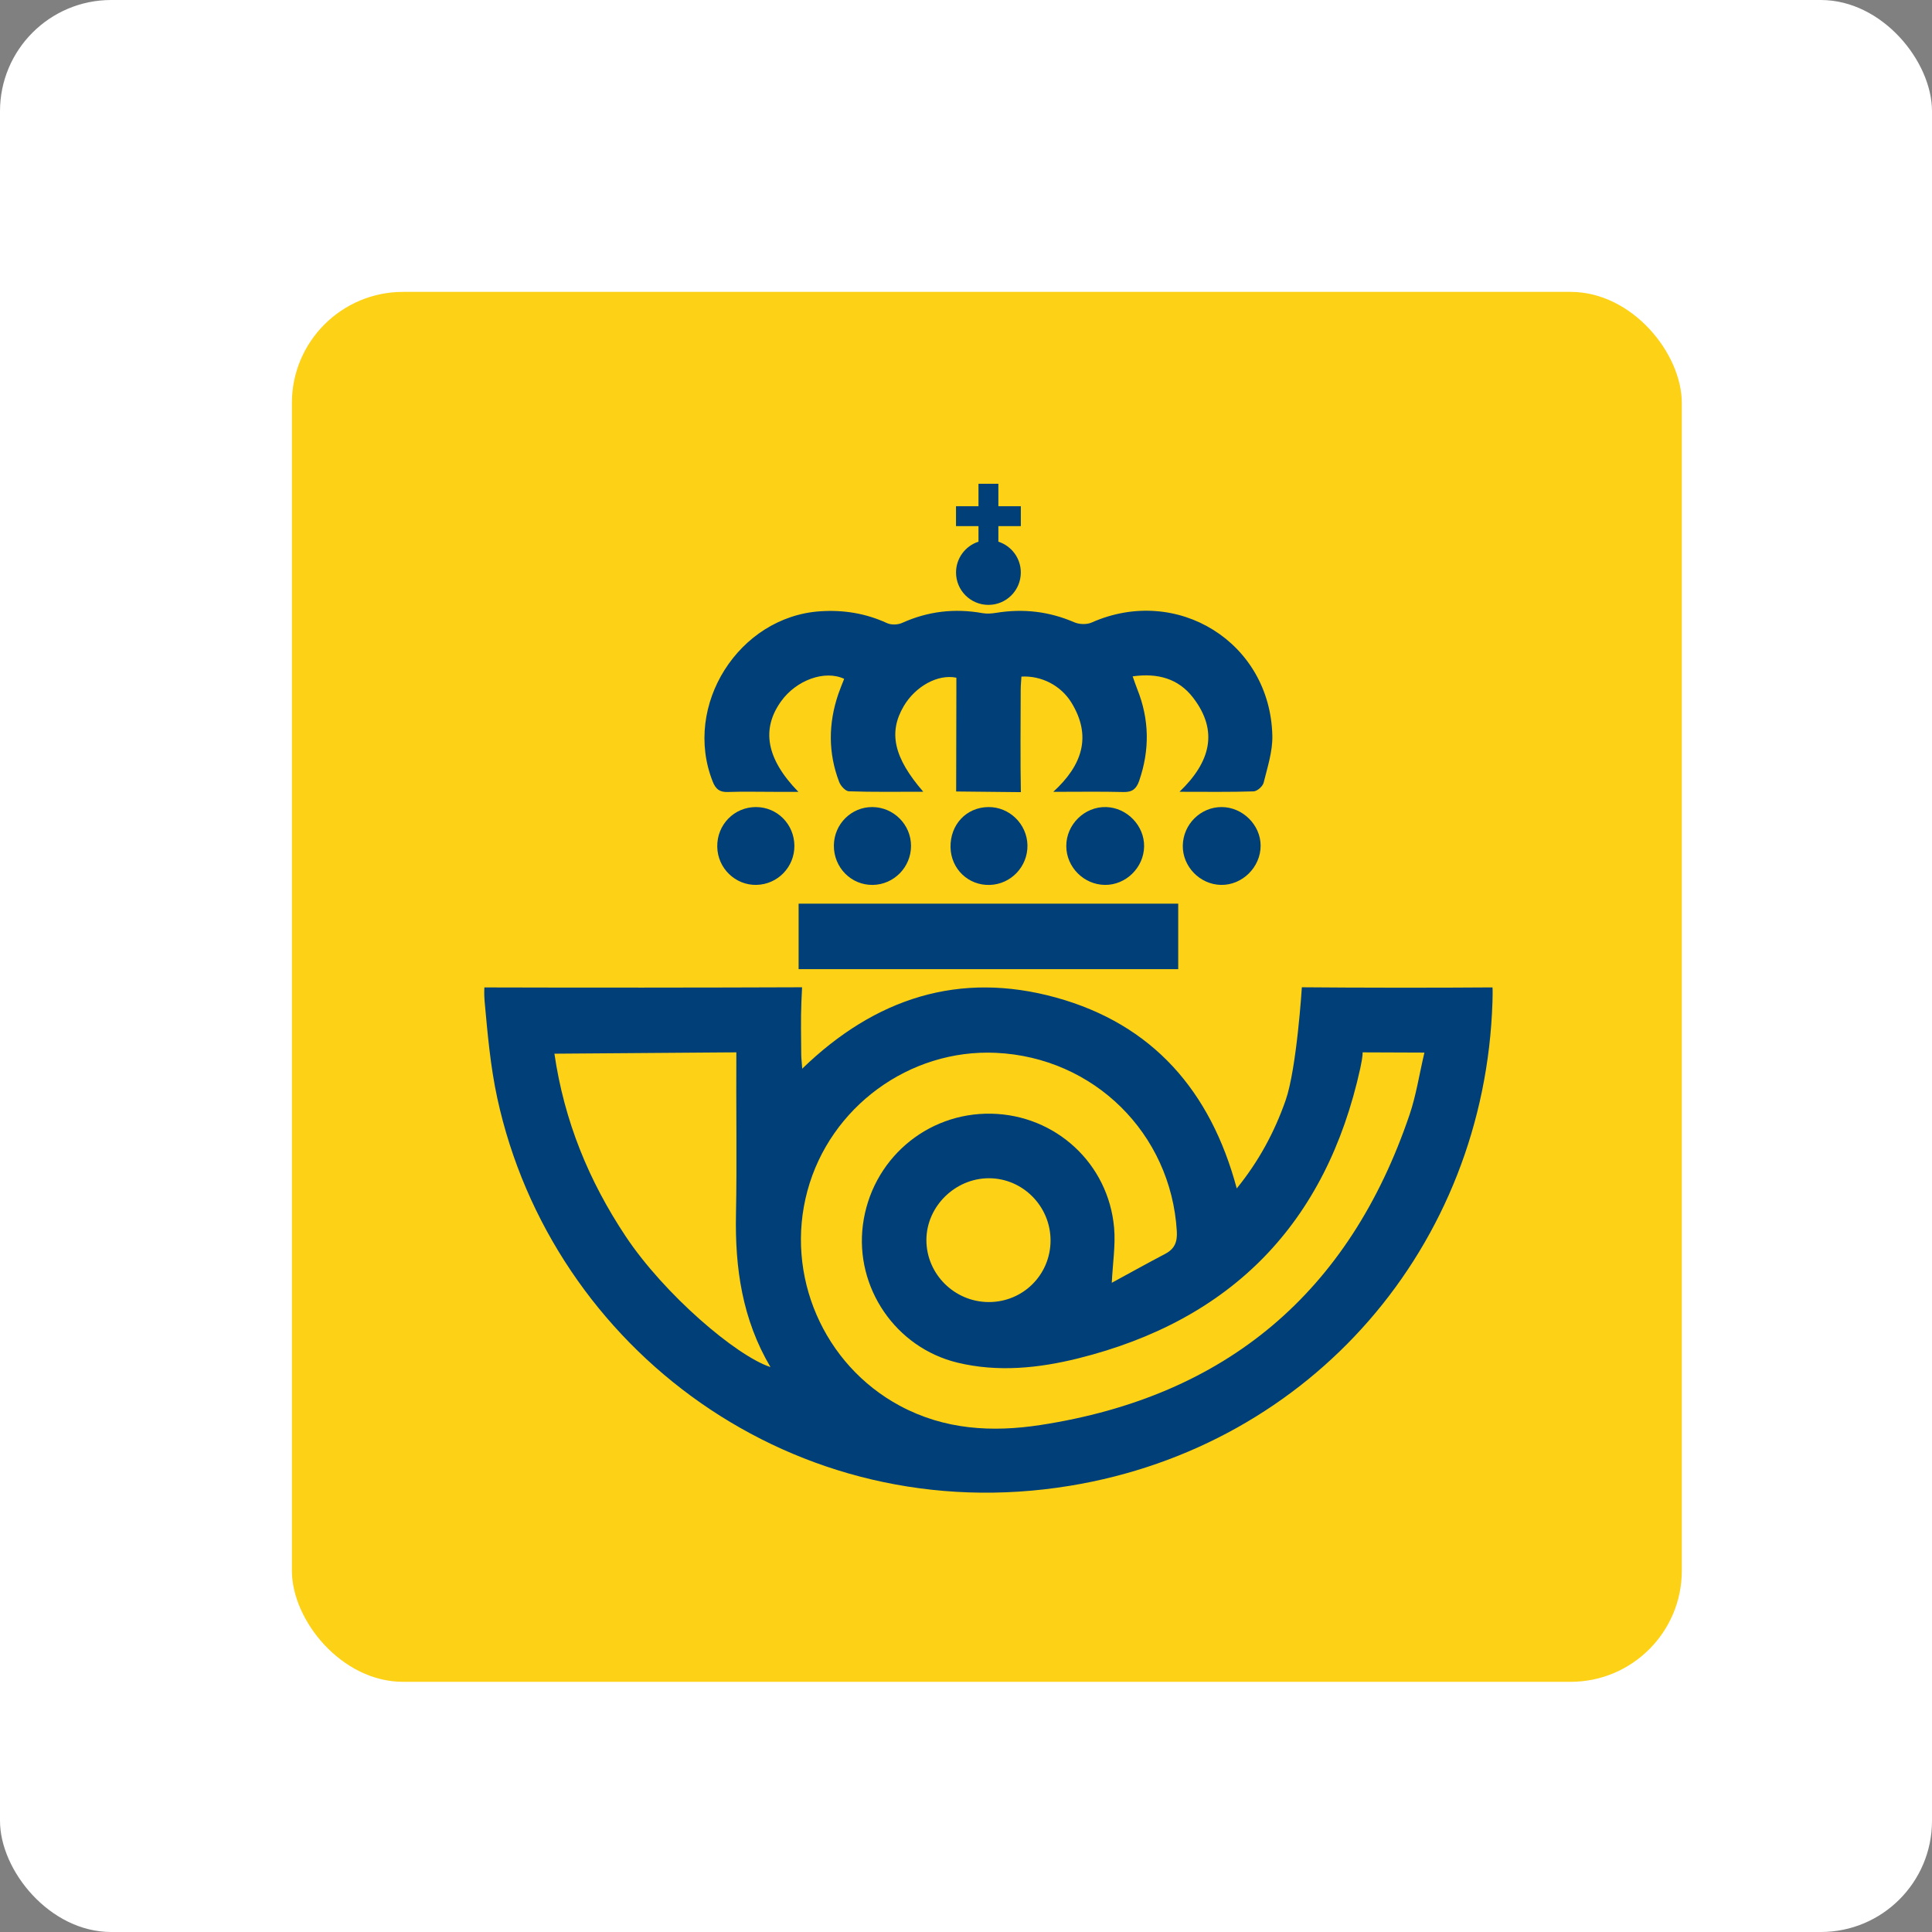 <svg width="139" height="139" viewBox="0 0 139 139" fill="none" xmlns="http://www.w3.org/2000/svg">
<rect x="0" y="0" width="139" height="139" fill="#808080" stroke="none"/>
<rect width="139" height="139" rx="8" fill="white"/>
<g clip-path="url(#clip0_4916_108137)">
<path d="M121 113.188C121 117.503 117.503 121 113.188 121H28.812C24.498 121 21 117.503 21 113.188V28.812C21 24.498 24.498 21 28.812 21H113.188C117.503 21 121 24.498 121 28.812V113.188Z" fill="#FCD116"/>
<path d="M66.425 56.962C64.52 56.962 62.797 56.99 61.077 56.931C60.83 56.923 60.485 56.544 60.377 56.263C59.575 54.168 59.593 52.048 60.315 49.931C60.441 49.562 60.595 49.202 60.735 48.84C59.343 48.186 57.297 48.925 56.2 50.45C54.763 52.449 55.119 54.586 57.439 56.97C56.754 56.97 56.241 56.97 55.728 56.97C54.603 56.97 53.477 56.942 52.353 56.98C51.769 57.001 51.49 56.765 51.28 56.238C49.101 50.766 53.146 44.361 59.026 43.978C60.698 43.869 62.286 44.128 63.817 44.831C64.118 44.969 64.591 44.956 64.898 44.818C66.761 43.978 68.68 43.753 70.686 44.113C71.005 44.17 71.352 44.143 71.676 44.09C73.618 43.774 75.48 43.988 77.295 44.773C77.651 44.927 78.188 44.944 78.538 44.789C84.69 42.059 91.39 46.211 91.54 52.935C91.565 54.059 91.189 55.201 90.913 56.314C90.849 56.575 90.447 56.928 90.19 56.936C88.493 56.992 86.793 56.965 84.861 56.965C87.062 54.853 87.704 52.617 85.833 50.187C84.789 48.831 83.306 48.405 81.49 48.661C81.626 49.039 81.715 49.314 81.822 49.582C82.696 51.763 82.725 53.954 81.96 56.174C81.764 56.74 81.476 56.998 80.842 56.983C79.234 56.942 77.625 56.969 75.78 56.969C77.873 55.052 78.559 52.972 77.096 50.568C76.33 49.309 74.912 48.597 73.488 48.678C73.47 48.986 73.436 49.306 73.435 49.627C73.43 51.755 73.403 54.865 73.447 56.992L68.792 56.944C68.792 56.944 68.807 51.796 68.807 49.729C68.807 49.399 68.807 49.069 68.807 48.758C67.468 48.481 65.855 49.383 65.016 50.811C63.912 52.693 64.292 54.5 66.425 56.962Z" fill="#003F77"/>
<path d="M57.153 60.846C57.165 62.38 55.948 63.634 54.419 63.664C52.897 63.694 51.631 62.462 51.604 60.923C51.576 59.34 52.818 58.064 54.387 58.065C55.915 58.065 57.141 59.297 57.153 60.846Z" fill="#003F77"/>
<path d="M90.697 60.84C90.701 62.385 89.382 63.692 87.846 63.665C86.332 63.638 85.077 62.349 85.098 60.841C85.119 59.31 86.374 58.062 87.89 58.065C89.399 58.067 90.694 59.347 90.697 60.84Z" fill="#003F77"/>
<path d="M59.994 60.826C60.007 59.288 61.257 58.047 62.776 58.065C64.303 58.082 65.544 59.333 65.545 60.857C65.547 62.386 64.311 63.647 62.79 63.666C61.234 63.686 59.981 62.413 59.994 60.826Z" fill="#003F77"/>
<path d="M82.314 60.906C82.287 62.422 81.002 63.681 79.496 63.665C77.976 63.65 76.718 62.385 76.715 60.87C76.712 59.318 78.03 58.025 79.575 58.065C81.084 58.105 82.34 59.408 82.314 60.906Z" fill="#003F77"/>
<path d="M71.105 58.065C72.62 58.046 73.891 59.285 73.921 60.81C73.95 62.339 72.74 63.617 71.216 63.667C69.674 63.718 68.42 62.52 68.387 60.966C68.353 59.332 69.522 58.084 71.105 58.065Z" fill="#003F77"/>
<path d="M107.379 71.04C103.486 71.072 97.556 71.067 93.664 71.031C93.664 71.031 93.296 76.878 92.496 79.163C91.699 81.439 90.573 83.537 88.979 85.504C87.102 78.49 82.927 73.691 75.972 71.769C69.032 69.852 62.974 71.796 57.717 76.887C57.684 76.419 57.648 76.13 57.646 75.841C57.64 74.594 57.606 73.346 57.657 72.101C57.689 71.322 57.706 71.031 57.706 71.031C50.772 71.059 41.782 71.064 34.848 71.042C34.848 71.042 34.821 71.545 34.866 72.04C35.079 74.367 35.281 76.713 35.774 78.988C39.688 97.069 57.185 110.141 76.967 106.898C94.39 104.042 106.817 89.634 107.377 72.082C107.403 71.261 107.379 71.04 107.379 71.04ZM45.016 88.951C42.368 84.972 40.597 80.667 39.888 75.809C39.888 75.809 48.248 75.748 52.048 75.718C52.786 75.713 52.977 75.713 52.977 75.713C52.953 79.27 53.025 83.796 52.951 87.352C52.871 91.221 53.404 94.927 55.434 98.357C52.956 97.544 47.788 93.117 45.016 88.951ZM101.415 80.191C97.076 92.99 88.217 100.474 74.852 102.525C71.377 103.058 67.951 102.869 64.735 101.138C59.248 98.186 56.451 91.748 58.089 85.681C59.719 79.645 65.43 75.461 71.65 75.747C78.711 76.072 84.25 81.553 84.668 88.583C84.713 89.352 84.513 89.853 83.833 90.21C82.554 90.881 81.292 91.585 79.988 92.293C80.059 90.85 80.264 89.58 80.156 88.338C79.751 83.706 75.944 80.218 71.324 80.126C66.643 80.033 62.683 83.465 62.081 88.137C61.503 92.629 64.427 96.957 68.887 98.037C71.784 98.738 74.723 98.437 77.56 97.732C88.62 94.981 95.418 87.999 97.867 76.855C98.064 75.954 98.034 75.713 98.034 75.713C98.034 75.713 101.267 75.73 102.481 75.73C102.105 77.333 101.885 78.804 101.415 80.191ZM75.583 89.252C75.579 91.723 73.59 93.694 71.116 93.678C68.657 93.663 66.648 91.654 66.651 89.214C66.654 86.803 68.714 84.769 71.152 84.77C73.59 84.772 75.587 86.792 75.583 89.252Z" fill="#003F77"/>
<path d="M84.768 65.014H57.457V69.725H84.768V65.014Z" fill="#003F77"/>
<path d="M73.445 37.852V36.421H71.829V34.805H70.398V36.421H68.781V37.852H70.398V38.972C69.461 39.275 68.783 40.152 68.783 41.189C68.783 42.476 69.826 43.519 71.113 43.519C72.4 43.519 73.443 42.476 73.443 41.189C73.443 40.152 72.765 39.274 71.829 38.972V37.852H73.445Z" fill="#003F77"/>
</g>
<defs>
<clipPath id="clip0_4916_108137">
<rect x="21" y="21" width="100" height="100" rx="8" fill="white"/>
</clipPath>
</defs>
</svg>

